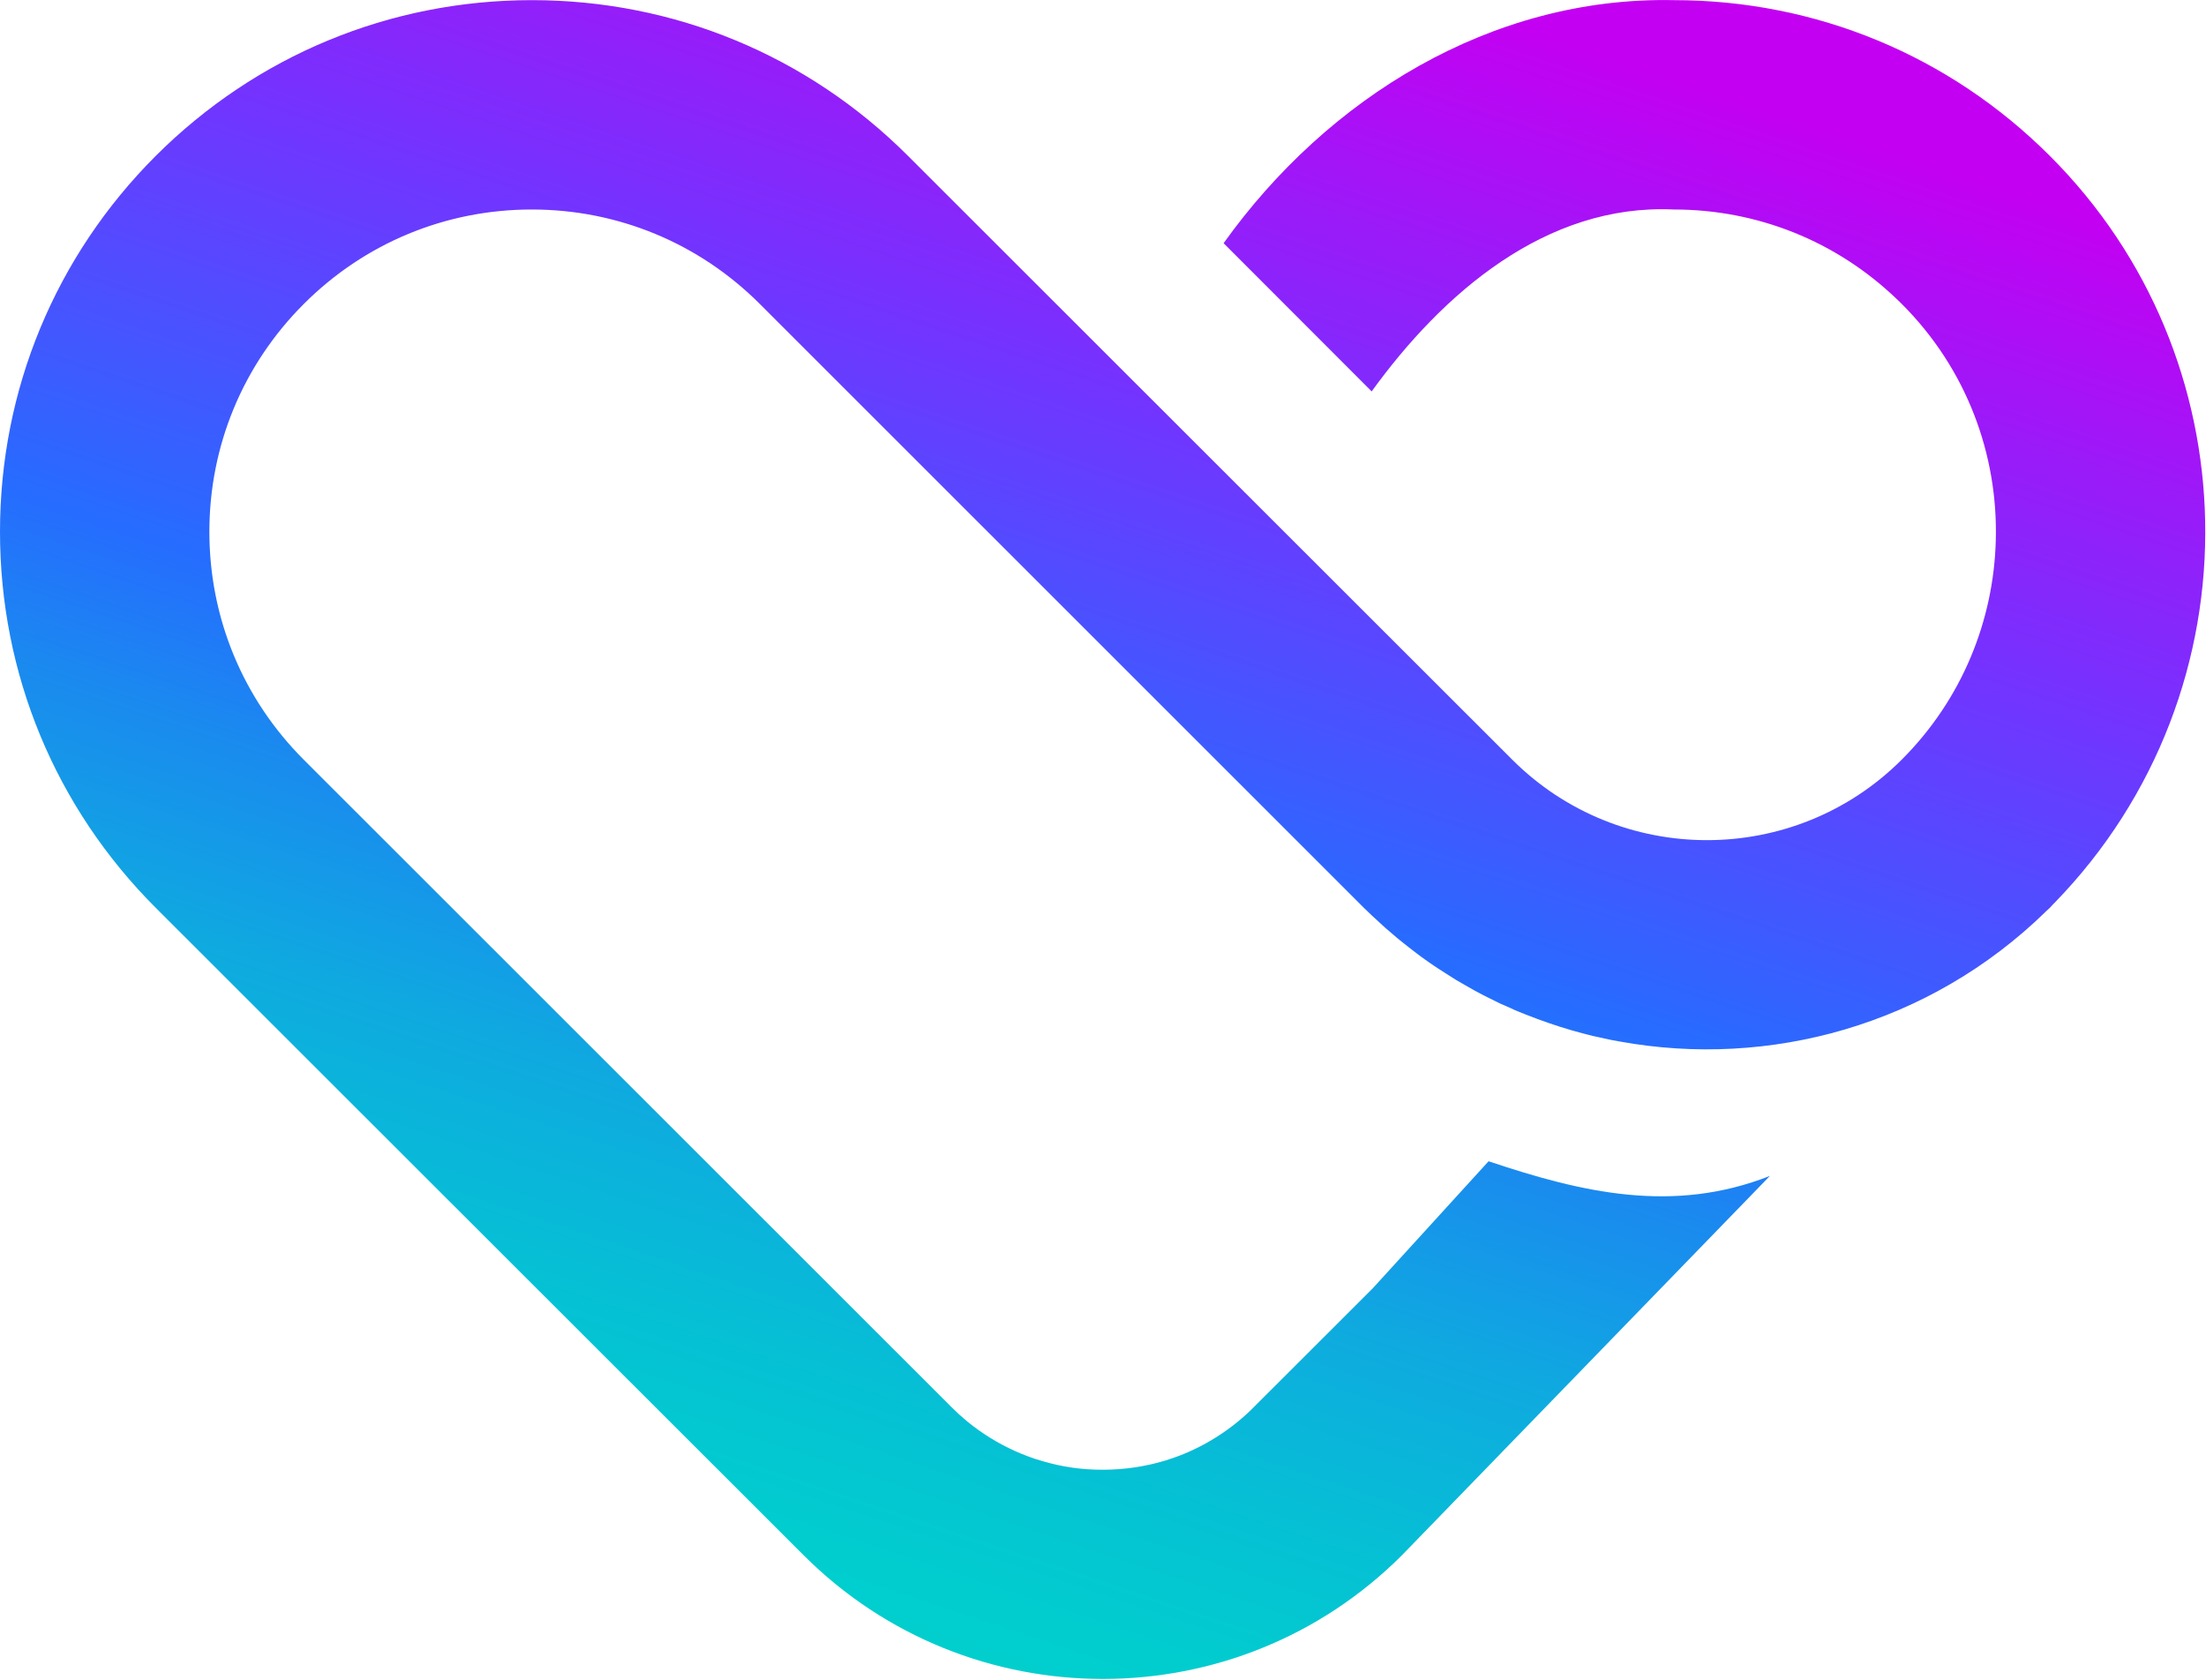 <svg version="1.2" xmlns="http://www.w3.org/2000/svg" viewBox="0 0 1551 1181" width="1551" height="1181">
	<title>heartflow_logo_white</title>
	<defs>
		<linearGradient id="g1" x2="1" gradientUnits="userSpaceOnUse" gradientTransform="matrix(417.875,-1213.671,1424.812,490.573,496.753,1182.508)">
			<stop offset="0" stop-color="#00d2cc"/>
			<stop offset=".09" stop-color="#01cdce"/>
			<stop offset=".19" stop-color="#06bfd5"/>
			<stop offset=".3" stop-color="#0fa9e0"/>
			<stop offset=".41" stop-color="#1a8aef"/>
			<stop offset=".5" stop-color="#266cff"/>
			<stop offset=".74" stop-color="#7234ff"/>
			<stop offset="1" stop-color="#c300f2"/>
		</linearGradient>
	</defs>
	<style>
		.s0 { fill: url(#g1) } 
	</style>
	<path class="s0" d="m1550.4 366.1c-1.9-93.1-38.2-185.6-109.2-256.5-70.6-70.6-164.5-109.5-264.4-109.5-128.2-2.6-243.4 68.6-316.5 170.9l104.1 104.2c49.7-68.7 122.4-132.1 212.4-127.9 58.9 0 114.3 22.3 156.7 62.9q1.8 1.7 3.6 3.5c45.8 45.7 67.8 106.3 66.1 166.4-1.5 55.9-23.5 111.4-66.1 154-75.5 75.5-198.4 75.5-273.9 0l-424.8-424.5c-70.6-70.6-164.5-109.5-264.4-109.5-99.9 0-193.8 38.9-264.5 109.5-70.6 70.6-109.5 164.5-109.5 264.3 0 99.9 38.9 193.8 109.5 264.4l455.5 455.2c58 58 134.2 87 210.4 87 76.2 0 152.3-29 210.3-87l258.7-266.7c-68 26.8-132 11.8-197.8-10.3l-81.5 89.4-83.6 83.5c-3.5 3.6-7.2 6.9-11.1 10.1-9.5 7.8-19.9 14.4-30.9 19.6-4.4 2.1-8.9 4-13.5 5.6q-3.4 1.2-6.9 2.3c-14 4.2-28.8 6.4-43.8 6.4-15.1 0-28.4-2-41.8-5.9q-5.9-1.6-11.5-3.8-4-1.5-8-3.3c-12.1-5.4-23.5-12.4-33.9-20.9q-5.7-4.7-11-10l-455.5-455.3c-42.8-42.8-66.4-99.7-66.4-160.3 0-60.5 23.6-117.4 66.4-160.2 42.8-42.8 99.7-66.4 160.3-66.4 60.5 0 117.5 23.6 160.3 66.4l424.7 424.6c3.8 3.7 7.6 7.3 11.5 10.8q1.8 1.7 3.6 3.3c2.8 2.4 5.6 4.8 8.4 7.2q2.1 1.7 4.1 3.3 2.1 1.7 4.3 3.4 2.6 2 5.2 4 1.4 1.1 2.9 2.2 6 4.4 12.1 8.4c1.7 1.1 3.3 2.1 5 3.2q3.8 2.5 7.7 4.9 3 1.7 5.9 3.4 3.6 2.1 7.2 4.1c2.1 1.1 4.1 2.2 6.2 3.3 3.9 2 7.8 3.9 11.7 5.8 2.6 1.2 5.2 2.3 7.8 3.4 1.8 0.9 3.6 1.7 5.4 2.4 2.8 1.1 5.6 2.3 8.4 3.3q2.3 0.9 4.7 1.8c10.3 3.8 20.8 7.2 31.5 10 0.7 0.2 1.5 0.4 2.2 0.6 3.4 0.9 6.9 1.7 10.3 2.4q1.6 0.4 3.1 0.7c3.5 0.8 7.1 1.5 10.7 2.1 105.1 19.1 217.6-11.4 299.5-91.3q-0.3 0.3-0.7 0.6c1.2-1.1 2.4-2.2 3.6-3.3 0.7-0.8 1.4-1.6 2.1-2.3 0.5-0.5 0.9-0.9 1.4-1.4 72.4-74.5 107.7-171.8 105.7-268.5z"/>
</svg>